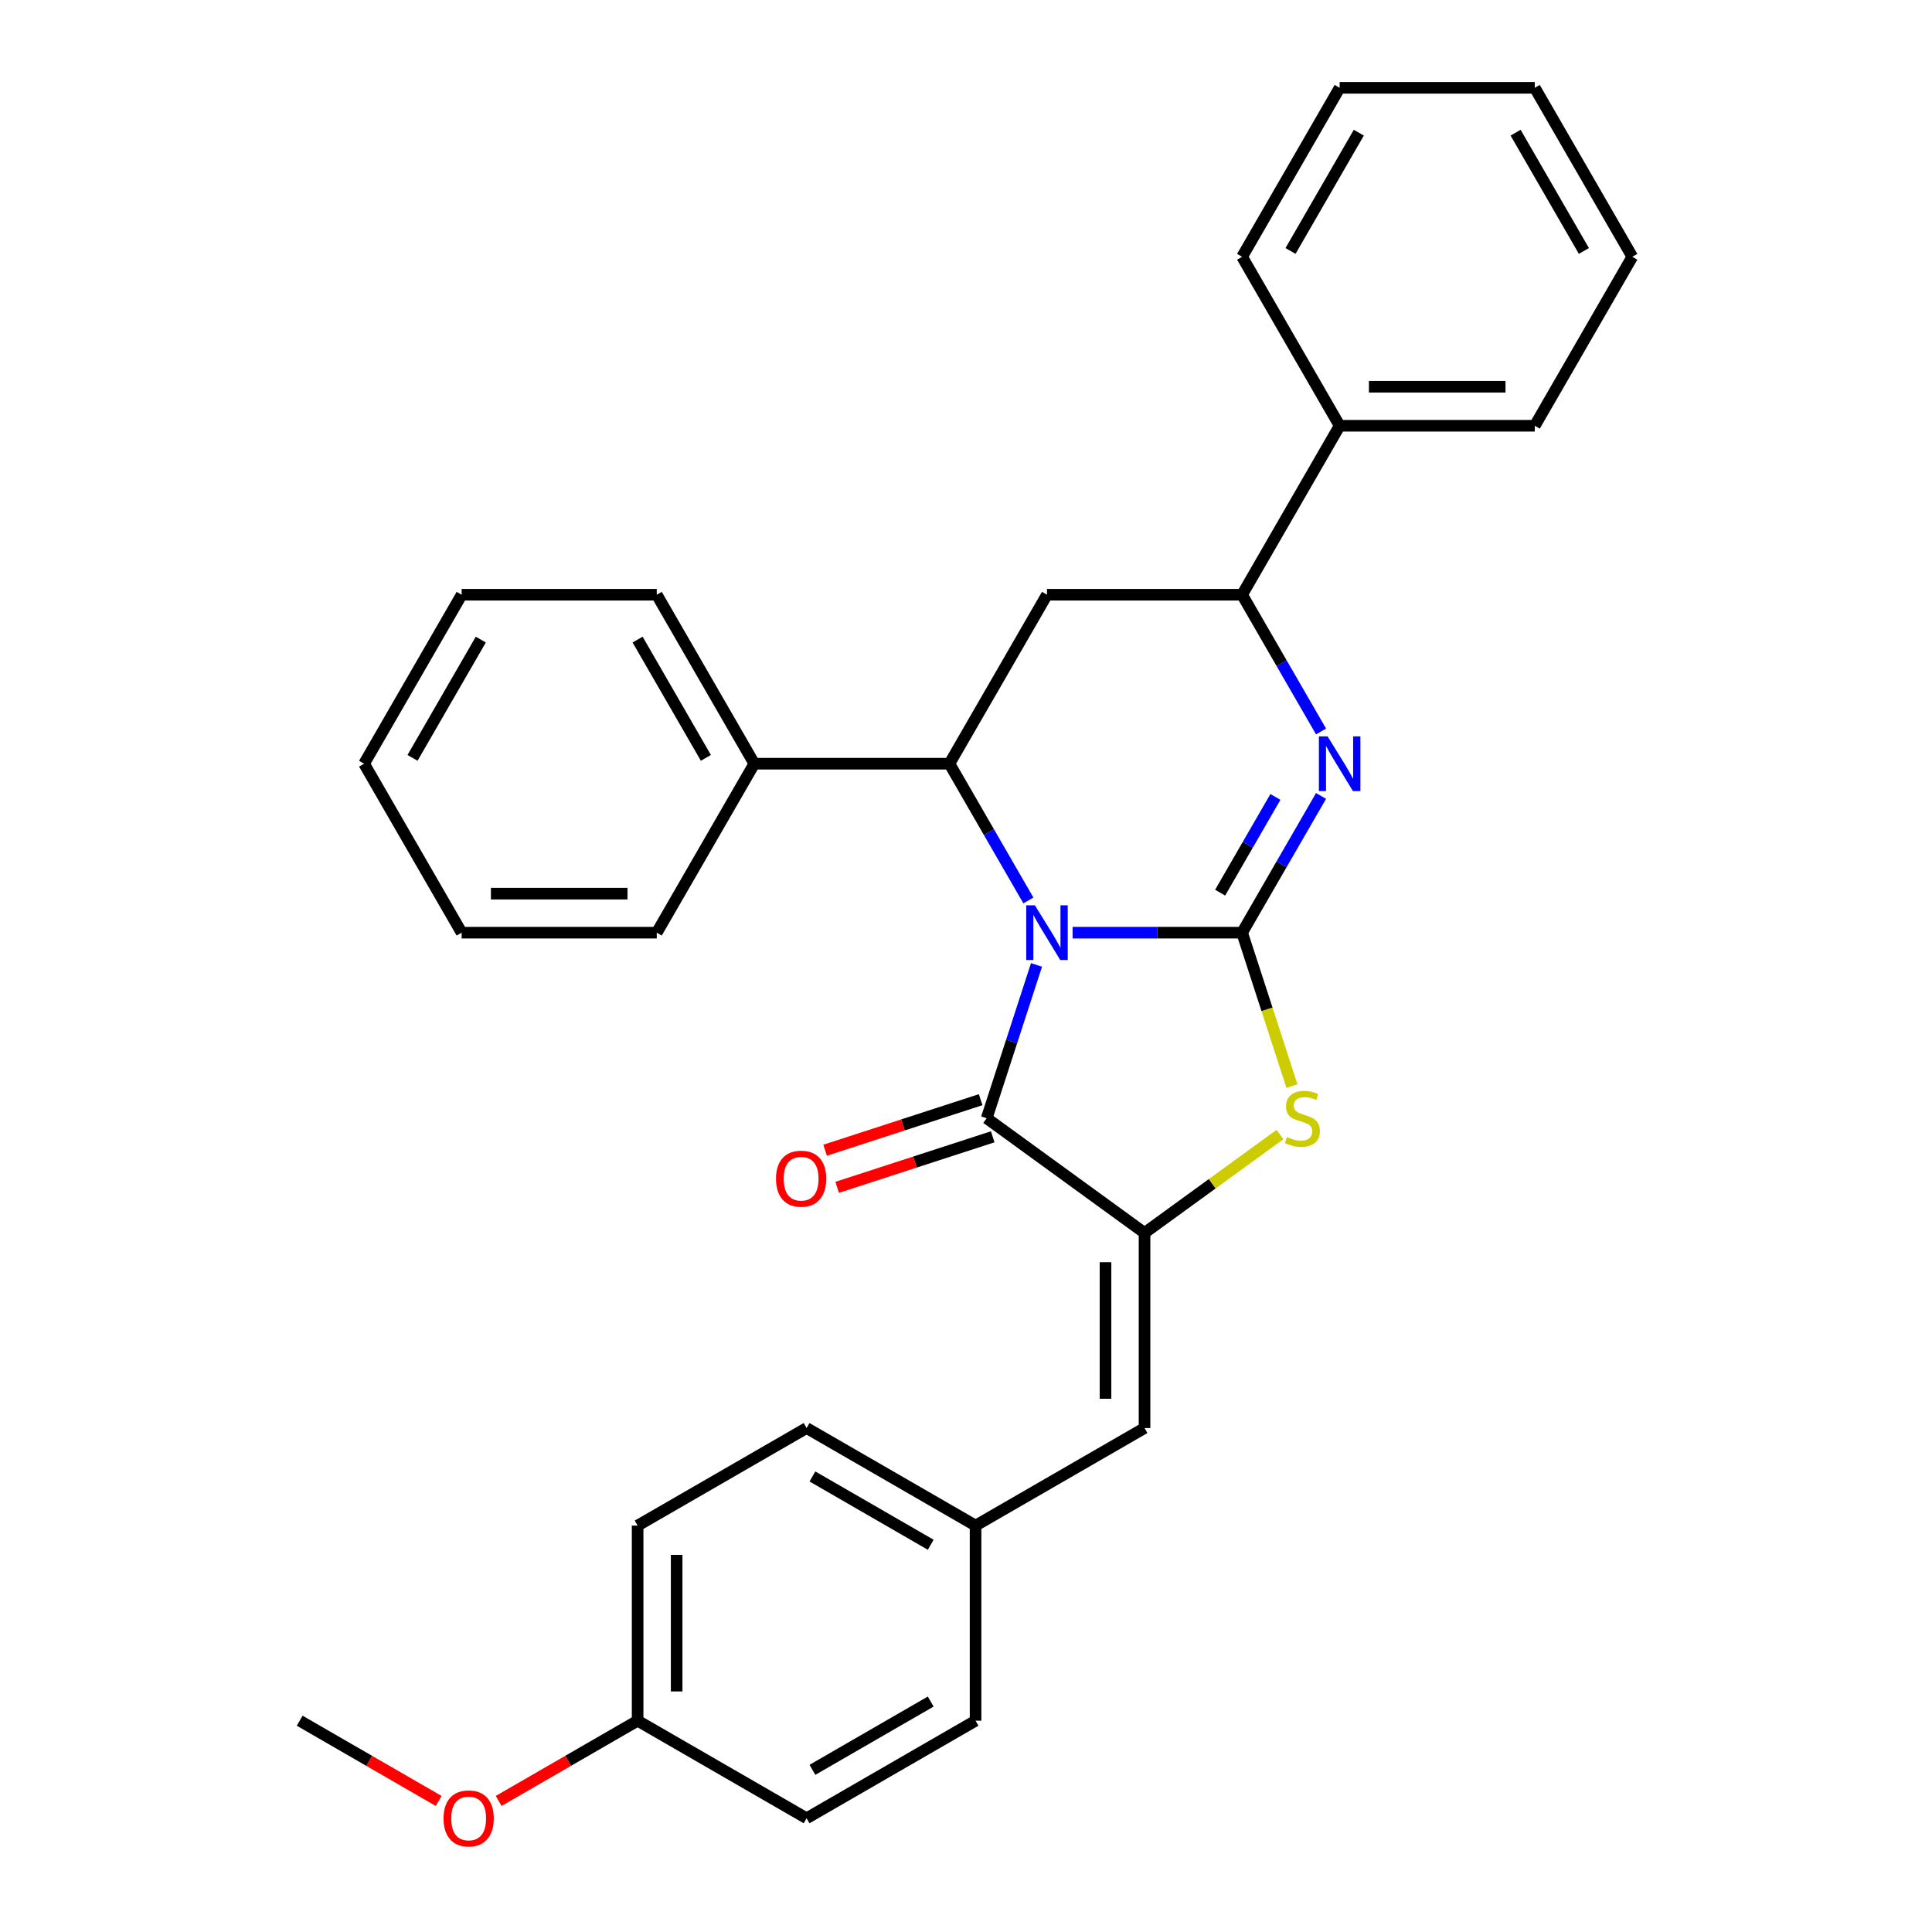 <?xml version='1.0' encoding='iso-8859-1'?>
<svg version='1.1' baseProfile='full'
              xmlns='http://www.w3.org/2000/svg'
                      xmlns:rdkit='http://www.rdkit.org/xml'
                      xmlns:xlink='http://www.w3.org/1999/xlink'
                  xml:space='preserve'
width='1000px' height='1000px' viewBox='0 0 1000 1000'>
<!-- END OF HEADER -->
<rect style='opacity:1.0;fill:#FFFFFF;stroke:none' width='1000' height='1000' x='0' y='0'> </rect>
<path class='bond-0' d='M 555.182,482.753 L 599.044,482.753' style='fill:none;fill-rule:evenodd;stroke:#0000FF;stroke-width:6px;stroke-linecap:butt;stroke-linejoin:miter;stroke-opacity:1' />
<path class='bond-0' d='M 599.044,482.753 L 642.907,482.753' style='fill:none;fill-rule:evenodd;stroke:#000000;stroke-width:6px;stroke-linecap:butt;stroke-linejoin:miter;stroke-opacity:1' />
<path class='bond-1' d='M 536.496,499.438 L 523.603,539.119' style='fill:none;fill-rule:evenodd;stroke:#0000FF;stroke-width:6px;stroke-linecap:butt;stroke-linejoin:miter;stroke-opacity:1' />
<path class='bond-1' d='M 523.603,539.119 L 510.71,578.8' style='fill:none;fill-rule:evenodd;stroke:#000000;stroke-width:6px;stroke-linecap:butt;stroke-linejoin:miter;stroke-opacity:1' />
<path class='bond-4' d='M 532.284,466.069 L 511.853,430.681' style='fill:none;fill-rule:evenodd;stroke:#0000FF;stroke-width:6px;stroke-linecap:butt;stroke-linejoin:miter;stroke-opacity:1' />
<path class='bond-4' d='M 511.853,430.681 L 491.422,395.294' style='fill:none;fill-rule:evenodd;stroke:#000000;stroke-width:6px;stroke-linecap:butt;stroke-linejoin:miter;stroke-opacity:1' />
<path class='bond-3' d='M 642.907,482.753 L 663.338,447.366' style='fill:none;fill-rule:evenodd;stroke:#000000;stroke-width:6px;stroke-linecap:butt;stroke-linejoin:miter;stroke-opacity:1' />
<path class='bond-3' d='M 663.338,447.366 L 683.769,411.978' style='fill:none;fill-rule:evenodd;stroke:#0000FF;stroke-width:6px;stroke-linecap:butt;stroke-linejoin:miter;stroke-opacity:1' />
<path class='bond-3' d='M 631.544,462.038 L 645.846,437.267' style='fill:none;fill-rule:evenodd;stroke:#000000;stroke-width:6px;stroke-linecap:butt;stroke-linejoin:miter;stroke-opacity:1' />
<path class='bond-3' d='M 645.846,437.267 L 660.148,412.496' style='fill:none;fill-rule:evenodd;stroke:#0000FF;stroke-width:6px;stroke-linecap:butt;stroke-linejoin:miter;stroke-opacity:1' />
<path class='bond-5' d='M 642.907,482.753 L 655.807,522.454' style='fill:none;fill-rule:evenodd;stroke:#000000;stroke-width:6px;stroke-linecap:butt;stroke-linejoin:miter;stroke-opacity:1' />
<path class='bond-5' d='M 655.807,522.454 L 668.706,562.156' style='fill:none;fill-rule:evenodd;stroke:#CCCC00;stroke-width:6px;stroke-linecap:butt;stroke-linejoin:miter;stroke-opacity:1' />
<path class='bond-2' d='M 510.71,578.8 L 592.412,638.161' style='fill:none;fill-rule:evenodd;stroke:#000000;stroke-width:6px;stroke-linecap:butt;stroke-linejoin:miter;stroke-opacity:1' />
<path class='bond-9' d='M 507.589,569.196 L 467.328,582.277' style='fill:none;fill-rule:evenodd;stroke:#000000;stroke-width:6px;stroke-linecap:butt;stroke-linejoin:miter;stroke-opacity:1' />
<path class='bond-9' d='M 467.328,582.277 L 427.067,595.359' style='fill:none;fill-rule:evenodd;stroke:#FF0000;stroke-width:6px;stroke-linecap:butt;stroke-linejoin:miter;stroke-opacity:1' />
<path class='bond-9' d='M 513.83,588.405 L 473.569,601.487' style='fill:none;fill-rule:evenodd;stroke:#000000;stroke-width:6px;stroke-linecap:butt;stroke-linejoin:miter;stroke-opacity:1' />
<path class='bond-9' d='M 473.569,601.487 L 433.308,614.568' style='fill:none;fill-rule:evenodd;stroke:#FF0000;stroke-width:6px;stroke-linecap:butt;stroke-linejoin:miter;stroke-opacity:1' />
<path class='bond-8' d='M 592.412,638.161 L 592.412,739.151' style='fill:none;fill-rule:evenodd;stroke:#000000;stroke-width:6px;stroke-linecap:butt;stroke-linejoin:miter;stroke-opacity:1' />
<path class='bond-8' d='M 572.214,653.309 L 572.214,724.002' style='fill:none;fill-rule:evenodd;stroke:#000000;stroke-width:6px;stroke-linecap:butt;stroke-linejoin:miter;stroke-opacity:1' />
<path class='bond-30' d='M 592.412,638.161 L 627.461,612.696' style='fill:none;fill-rule:evenodd;stroke:#000000;stroke-width:6px;stroke-linecap:butt;stroke-linejoin:miter;stroke-opacity:1' />
<path class='bond-30' d='M 627.461,612.696 L 662.51,587.232' style='fill:none;fill-rule:evenodd;stroke:#CCCC00;stroke-width:6px;stroke-linecap:butt;stroke-linejoin:miter;stroke-opacity:1' />
<path class='bond-31' d='M 683.769,378.609 L 663.338,343.221' style='fill:none;fill-rule:evenodd;stroke:#0000FF;stroke-width:6px;stroke-linecap:butt;stroke-linejoin:miter;stroke-opacity:1' />
<path class='bond-31' d='M 663.338,343.221 L 642.907,307.834' style='fill:none;fill-rule:evenodd;stroke:#000000;stroke-width:6px;stroke-linecap:butt;stroke-linejoin:miter;stroke-opacity:1' />
<path class='bond-6' d='M 491.422,395.294 L 541.917,307.834' style='fill:none;fill-rule:evenodd;stroke:#000000;stroke-width:6px;stroke-linecap:butt;stroke-linejoin:miter;stroke-opacity:1' />
<path class='bond-10' d='M 491.422,395.294 L 390.432,395.294' style='fill:none;fill-rule:evenodd;stroke:#000000;stroke-width:6px;stroke-linecap:butt;stroke-linejoin:miter;stroke-opacity:1' />
<path class='bond-7' d='M 541.917,307.834 L 642.907,307.834' style='fill:none;fill-rule:evenodd;stroke:#000000;stroke-width:6px;stroke-linecap:butt;stroke-linejoin:miter;stroke-opacity:1' />
<path class='bond-11' d='M 642.907,307.834 L 693.402,220.374' style='fill:none;fill-rule:evenodd;stroke:#000000;stroke-width:6px;stroke-linecap:butt;stroke-linejoin:miter;stroke-opacity:1' />
<path class='bond-12' d='M 592.412,739.151 L 504.952,789.645' style='fill:none;fill-rule:evenodd;stroke:#000000;stroke-width:6px;stroke-linecap:butt;stroke-linejoin:miter;stroke-opacity:1' />
<path class='bond-19' d='M 390.432,395.294 L 339.938,307.834' style='fill:none;fill-rule:evenodd;stroke:#000000;stroke-width:6px;stroke-linecap:butt;stroke-linejoin:miter;stroke-opacity:1' />
<path class='bond-19' d='M 365.366,392.274 L 330.02,331.052' style='fill:none;fill-rule:evenodd;stroke:#000000;stroke-width:6px;stroke-linecap:butt;stroke-linejoin:miter;stroke-opacity:1' />
<path class='bond-20' d='M 390.432,395.294 L 339.938,482.753' style='fill:none;fill-rule:evenodd;stroke:#000000;stroke-width:6px;stroke-linecap:butt;stroke-linejoin:miter;stroke-opacity:1' />
<path class='bond-21' d='M 693.402,220.374 L 794.392,220.374' style='fill:none;fill-rule:evenodd;stroke:#000000;stroke-width:6px;stroke-linecap:butt;stroke-linejoin:miter;stroke-opacity:1' />
<path class='bond-21' d='M 708.55,200.176 L 779.243,200.176' style='fill:none;fill-rule:evenodd;stroke:#000000;stroke-width:6px;stroke-linecap:butt;stroke-linejoin:miter;stroke-opacity:1' />
<path class='bond-22' d='M 693.402,220.374 L 642.907,132.914' style='fill:none;fill-rule:evenodd;stroke:#000000;stroke-width:6px;stroke-linecap:butt;stroke-linejoin:miter;stroke-opacity:1' />
<path class='bond-14' d='M 504.952,789.645 L 504.952,890.635' style='fill:none;fill-rule:evenodd;stroke:#000000;stroke-width:6px;stroke-linecap:butt;stroke-linejoin:miter;stroke-opacity:1' />
<path class='bond-15' d='M 504.952,789.645 L 417.493,739.151' style='fill:none;fill-rule:evenodd;stroke:#000000;stroke-width:6px;stroke-linecap:butt;stroke-linejoin:miter;stroke-opacity:1' />
<path class='bond-15' d='M 481.734,799.563 L 420.513,764.217' style='fill:none;fill-rule:evenodd;stroke:#000000;stroke-width:6px;stroke-linecap:butt;stroke-linejoin:miter;stroke-opacity:1' />
<path class='bond-13' d='M 330.033,890.635 L 330.033,789.645' style='fill:none;fill-rule:evenodd;stroke:#000000;stroke-width:6px;stroke-linecap:butt;stroke-linejoin:miter;stroke-opacity:1' />
<path class='bond-13' d='M 350.231,875.487 L 350.231,804.794' style='fill:none;fill-rule:evenodd;stroke:#000000;stroke-width:6px;stroke-linecap:butt;stroke-linejoin:miter;stroke-opacity:1' />
<path class='bond-18' d='M 330.033,890.635 L 294.065,911.401' style='fill:none;fill-rule:evenodd;stroke:#000000;stroke-width:6px;stroke-linecap:butt;stroke-linejoin:miter;stroke-opacity:1' />
<path class='bond-18' d='M 294.065,911.401 L 258.098,932.167' style='fill:none;fill-rule:evenodd;stroke:#FF0000;stroke-width:6px;stroke-linecap:butt;stroke-linejoin:miter;stroke-opacity:1' />
<path class='bond-33' d='M 330.033,890.635 L 417.493,941.13' style='fill:none;fill-rule:evenodd;stroke:#000000;stroke-width:6px;stroke-linecap:butt;stroke-linejoin:miter;stroke-opacity:1' />
<path class='bond-17' d='M 504.952,890.635 L 417.493,941.13' style='fill:none;fill-rule:evenodd;stroke:#000000;stroke-width:6px;stroke-linecap:butt;stroke-linejoin:miter;stroke-opacity:1' />
<path class='bond-17' d='M 481.734,880.718 L 420.513,916.064' style='fill:none;fill-rule:evenodd;stroke:#000000;stroke-width:6px;stroke-linecap:butt;stroke-linejoin:miter;stroke-opacity:1' />
<path class='bond-16' d='M 417.493,739.151 L 330.033,789.645' style='fill:none;fill-rule:evenodd;stroke:#000000;stroke-width:6px;stroke-linecap:butt;stroke-linejoin:miter;stroke-opacity:1' />
<path class='bond-23' d='M 227.048,932.167 L 191.081,911.401' style='fill:none;fill-rule:evenodd;stroke:#FF0000;stroke-width:6px;stroke-linecap:butt;stroke-linejoin:miter;stroke-opacity:1' />
<path class='bond-23' d='M 191.081,911.401 L 155.113,890.635' style='fill:none;fill-rule:evenodd;stroke:#000000;stroke-width:6px;stroke-linecap:butt;stroke-linejoin:miter;stroke-opacity:1' />
<path class='bond-24' d='M 339.938,307.834 L 238.948,307.834' style='fill:none;fill-rule:evenodd;stroke:#000000;stroke-width:6px;stroke-linecap:butt;stroke-linejoin:miter;stroke-opacity:1' />
<path class='bond-27' d='M 339.938,482.753 L 238.948,482.753' style='fill:none;fill-rule:evenodd;stroke:#000000;stroke-width:6px;stroke-linecap:butt;stroke-linejoin:miter;stroke-opacity:1' />
<path class='bond-27' d='M 324.789,462.555 L 254.096,462.555' style='fill:none;fill-rule:evenodd;stroke:#000000;stroke-width:6px;stroke-linecap:butt;stroke-linejoin:miter;stroke-opacity:1' />
<path class='bond-26' d='M 794.392,220.374 L 844.887,132.914' style='fill:none;fill-rule:evenodd;stroke:#000000;stroke-width:6px;stroke-linecap:butt;stroke-linejoin:miter;stroke-opacity:1' />
<path class='bond-25' d='M 642.907,132.914 L 693.402,45.455' style='fill:none;fill-rule:evenodd;stroke:#000000;stroke-width:6px;stroke-linecap:butt;stroke-linejoin:miter;stroke-opacity:1' />
<path class='bond-25' d='M 667.973,129.894 L 703.32,68.672' style='fill:none;fill-rule:evenodd;stroke:#000000;stroke-width:6px;stroke-linecap:butt;stroke-linejoin:miter;stroke-opacity:1' />
<path class='bond-32' d='M 238.948,307.834 L 188.453,395.294' style='fill:none;fill-rule:evenodd;stroke:#000000;stroke-width:6px;stroke-linecap:butt;stroke-linejoin:miter;stroke-opacity:1' />
<path class='bond-32' d='M 248.865,331.052 L 213.519,392.274' style='fill:none;fill-rule:evenodd;stroke:#000000;stroke-width:6px;stroke-linecap:butt;stroke-linejoin:miter;stroke-opacity:1' />
<path class='bond-29' d='M 693.402,45.455 L 794.392,45.455' style='fill:none;fill-rule:evenodd;stroke:#000000;stroke-width:6px;stroke-linecap:butt;stroke-linejoin:miter;stroke-opacity:1' />
<path class='bond-34' d='M 844.887,132.914 L 794.392,45.455' style='fill:none;fill-rule:evenodd;stroke:#000000;stroke-width:6px;stroke-linecap:butt;stroke-linejoin:miter;stroke-opacity:1' />
<path class='bond-34' d='M 819.82,129.894 L 784.474,68.672' style='fill:none;fill-rule:evenodd;stroke:#000000;stroke-width:6px;stroke-linecap:butt;stroke-linejoin:miter;stroke-opacity:1' />
<path class='bond-28' d='M 238.948,482.753 L 188.453,395.294' style='fill:none;fill-rule:evenodd;stroke:#000000;stroke-width:6px;stroke-linecap:butt;stroke-linejoin:miter;stroke-opacity:1' />
<path  class='atom-0' d='M 535.657 468.593
L 544.937 483.593
Q 545.857 485.073, 547.337 487.753
Q 548.817 490.433, 548.897 490.593
L 548.897 468.593
L 552.657 468.593
L 552.657 496.913
L 548.777 496.913
L 538.817 480.513
Q 537.657 478.593, 536.417 476.393
Q 535.217 474.193, 534.857 473.513
L 534.857 496.913
L 531.177 496.913
L 531.177 468.593
L 535.657 468.593
' fill='#0000FF'/>
<path  class='atom-4' d='M 687.142 381.134
L 696.422 396.134
Q 697.342 397.614, 698.822 400.294
Q 700.302 402.974, 700.382 403.134
L 700.382 381.134
L 704.142 381.134
L 704.142 409.454
L 700.262 409.454
L 690.302 393.054
Q 689.142 391.134, 687.902 388.934
Q 686.702 386.734, 686.342 386.054
L 686.342 409.454
L 682.662 409.454
L 682.662 381.134
L 687.142 381.134
' fill='#0000FF'/>
<path  class='atom-6' d='M 666.115 588.52
Q 666.435 588.64, 667.755 589.2
Q 669.075 589.76, 670.515 590.12
Q 671.995 590.44, 673.435 590.44
Q 676.115 590.44, 677.675 589.16
Q 679.235 587.84, 679.235 585.56
Q 679.235 584, 678.435 583.04
Q 677.675 582.08, 676.475 581.56
Q 675.275 581.04, 673.275 580.44
Q 670.755 579.68, 669.235 578.96
Q 667.755 578.24, 666.675 576.72
Q 665.635 575.2, 665.635 572.64
Q 665.635 569.08, 668.035 566.88
Q 670.475 564.68, 675.275 564.68
Q 678.555 564.68, 682.275 566.24
L 681.355 569.32
Q 677.955 567.92, 675.395 567.92
Q 672.635 567.92, 671.115 569.08
Q 669.595 570.2, 669.635 572.16
Q 669.635 573.68, 670.395 574.6
Q 671.195 575.52, 672.315 576.04
Q 673.475 576.56, 675.395 577.16
Q 677.955 577.96, 679.475 578.76
Q 680.995 579.56, 682.075 581.2
Q 683.195 582.8, 683.195 585.56
Q 683.195 589.48, 680.555 591.6
Q 677.955 593.68, 673.595 593.68
Q 671.075 593.68, 669.155 593.12
Q 667.275 592.6, 665.035 591.68
L 666.115 588.52
' fill='#CCCC00'/>
<path  class='atom-10' d='M 401.663 610.088
Q 401.663 603.288, 405.023 599.488
Q 408.383 595.688, 414.663 595.688
Q 420.943 595.688, 424.303 599.488
Q 427.663 603.288, 427.663 610.088
Q 427.663 616.968, 424.263 620.888
Q 420.863 624.768, 414.663 624.768
Q 408.423 624.768, 405.023 620.888
Q 401.663 617.008, 401.663 610.088
M 414.663 621.568
Q 418.983 621.568, 421.303 618.688
Q 423.663 615.768, 423.663 610.088
Q 423.663 604.528, 421.303 601.728
Q 418.983 598.888, 414.663 598.888
Q 410.343 598.888, 407.983 601.688
Q 405.663 604.488, 405.663 610.088
Q 405.663 615.808, 407.983 618.688
Q 410.343 621.568, 414.663 621.568
' fill='#FF0000'/>
<path  class='atom-19' d='M 229.573 941.21
Q 229.573 934.41, 232.933 930.61
Q 236.293 926.81, 242.573 926.81
Q 248.853 926.81, 252.213 930.61
Q 255.573 934.41, 255.573 941.21
Q 255.573 948.09, 252.173 952.01
Q 248.773 955.89, 242.573 955.89
Q 236.333 955.89, 232.933 952.01
Q 229.573 948.13, 229.573 941.21
M 242.573 952.69
Q 246.893 952.69, 249.213 949.81
Q 251.573 946.89, 251.573 941.21
Q 251.573 935.65, 249.213 932.85
Q 246.893 930.01, 242.573 930.01
Q 238.253 930.01, 235.893 932.81
Q 233.573 935.61, 233.573 941.21
Q 233.573 946.93, 235.893 949.81
Q 238.253 952.69, 242.573 952.69
' fill='#FF0000'/>
</svg>
